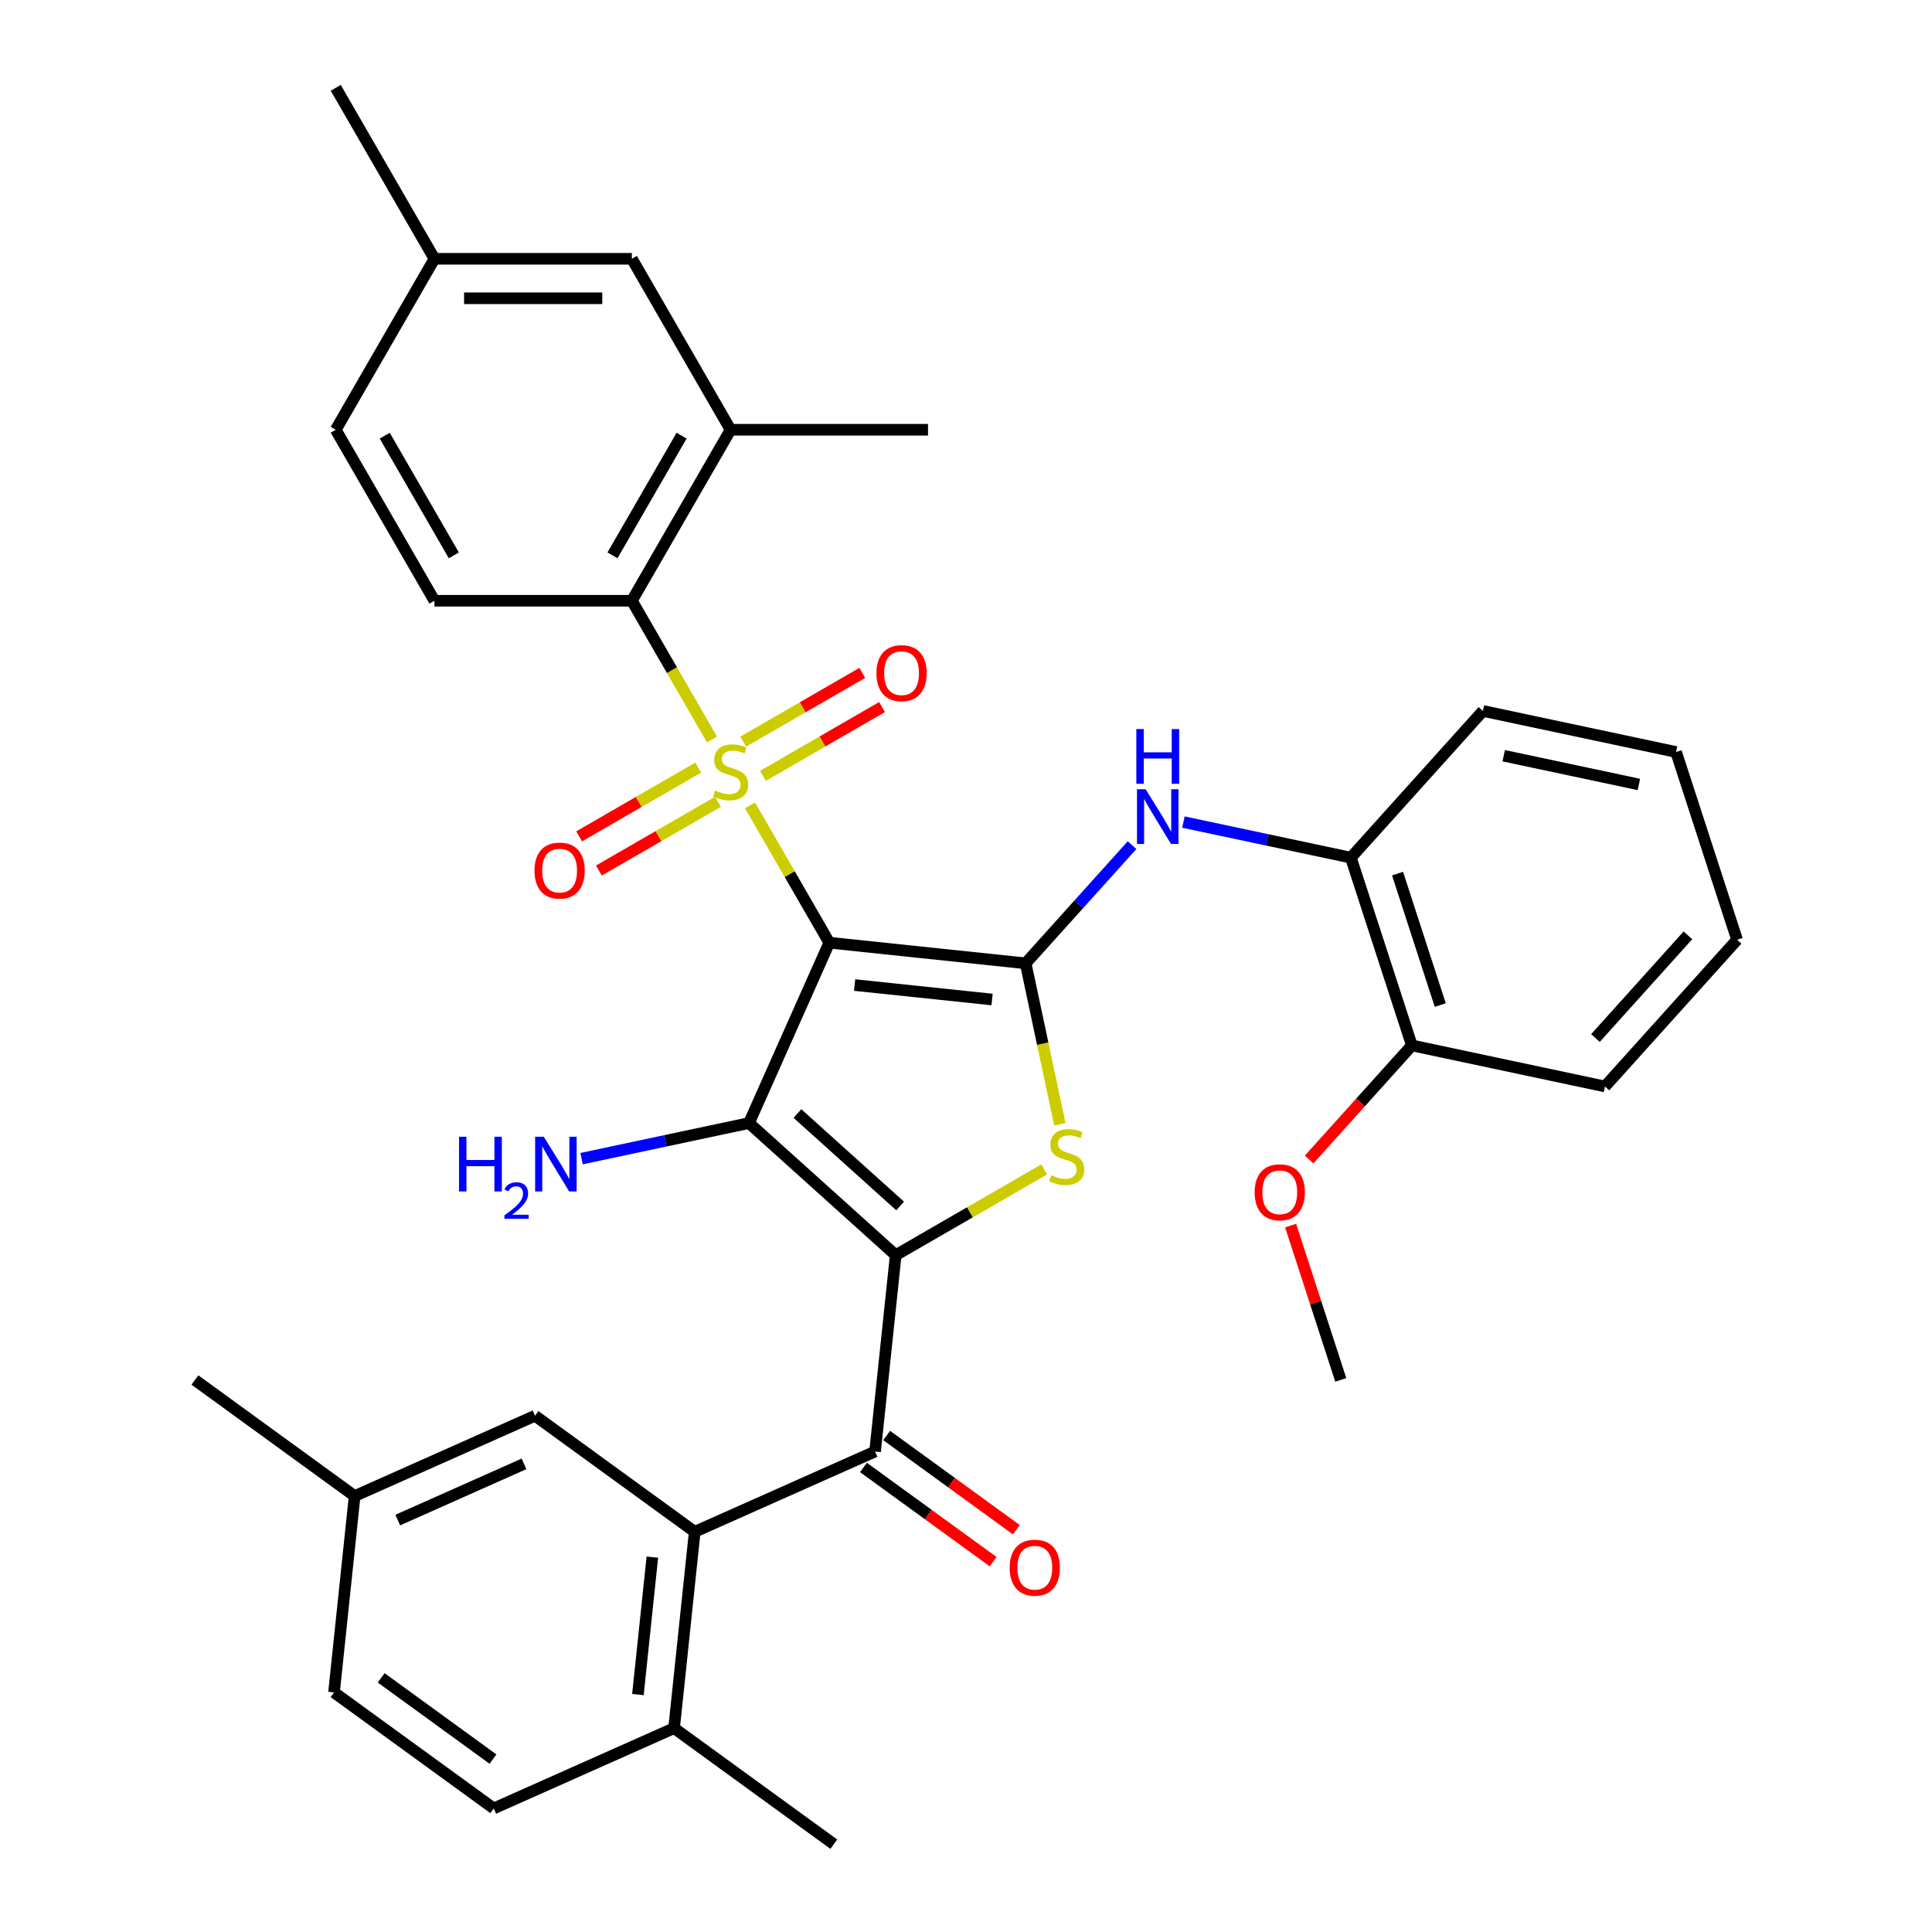 <?xml version='1.0' encoding='iso-8859-1'?>
<svg version='1.1' baseProfile='full'
              xmlns='http://www.w3.org/2000/svg'
                      xmlns:rdkit='http://www.rdkit.org/xml'
                      xmlns:xlink='http://www.w3.org/1999/xlink'
                  xml:space='preserve'
width='1000px' height='1000px' viewBox='0 0 1000 1000'>
<!-- END OF HEADER -->
<rect style='opacity:1.0;fill:#FFFFFF;stroke:none' width='1000' height='1000' x='0' y='0'> </rect>
<path class='bond-0' d='M 429.243,487.936 L 408.73,452.405' style='fill:none;fill-rule:evenodd;stroke:#000000;stroke-width:6px;stroke-linecap:butt;stroke-linejoin:miter;stroke-opacity:1' />
<path class='bond-0' d='M 408.73,452.405 L 388.216,416.874' style='fill:none;fill-rule:evenodd;stroke:#CCCC00;stroke-width:6px;stroke-linecap:butt;stroke-linejoin:miter;stroke-opacity:1' />
<path class='bond-2' d='M 429.243,487.936 L 387.68,581.288' style='fill:none;fill-rule:evenodd;stroke:#000000;stroke-width:6px;stroke-linecap:butt;stroke-linejoin:miter;stroke-opacity:1' />
<path class='bond-3' d='M 429.243,487.936 L 530.87,498.618' style='fill:none;fill-rule:evenodd;stroke:#000000;stroke-width:6px;stroke-linecap:butt;stroke-linejoin:miter;stroke-opacity:1' />
<path class='bond-3' d='M 442.351,509.864 L 513.49,517.341' style='fill:none;fill-rule:evenodd;stroke:#000000;stroke-width:6px;stroke-linecap:butt;stroke-linejoin:miter;stroke-opacity:1' />
<path class='bond-6' d='M 368.523,382.765 L 347.79,346.854' style='fill:none;fill-rule:evenodd;stroke:#CCCC00;stroke-width:6px;stroke-linecap:butt;stroke-linejoin:miter;stroke-opacity:1' />
<path class='bond-6' d='M 347.79,346.854 L 327.057,310.943' style='fill:none;fill-rule:evenodd;stroke:#000000;stroke-width:6px;stroke-linecap:butt;stroke-linejoin:miter;stroke-opacity:1' />
<path class='bond-10' d='M 361.406,397.307 L 330.585,415.102' style='fill:none;fill-rule:evenodd;stroke:#CCCC00;stroke-width:6px;stroke-linecap:butt;stroke-linejoin:miter;stroke-opacity:1' />
<path class='bond-10' d='M 330.585,415.102 L 299.763,432.897' style='fill:none;fill-rule:evenodd;stroke:#FF0000;stroke-width:6px;stroke-linecap:butt;stroke-linejoin:miter;stroke-opacity:1' />
<path class='bond-10' d='M 371.625,415.007 L 340.803,432.801' style='fill:none;fill-rule:evenodd;stroke:#CCCC00;stroke-width:6px;stroke-linecap:butt;stroke-linejoin:miter;stroke-opacity:1' />
<path class='bond-10' d='M 340.803,432.801 L 309.982,450.596' style='fill:none;fill-rule:evenodd;stroke:#FF0000;stroke-width:6px;stroke-linecap:butt;stroke-linejoin:miter;stroke-opacity:1' />
<path class='bond-11' d='M 394.894,401.572 L 425.715,383.777' style='fill:none;fill-rule:evenodd;stroke:#CCCC00;stroke-width:6px;stroke-linecap:butt;stroke-linejoin:miter;stroke-opacity:1' />
<path class='bond-11' d='M 425.715,383.777 L 456.537,365.983' style='fill:none;fill-rule:evenodd;stroke:#FF0000;stroke-width:6px;stroke-linecap:butt;stroke-linejoin:miter;stroke-opacity:1' />
<path class='bond-11' d='M 384.675,383.873 L 415.497,366.078' style='fill:none;fill-rule:evenodd;stroke:#CCCC00;stroke-width:6px;stroke-linecap:butt;stroke-linejoin:miter;stroke-opacity:1' />
<path class='bond-11' d='M 415.497,366.078 L 446.318,348.283' style='fill:none;fill-rule:evenodd;stroke:#FF0000;stroke-width:6px;stroke-linecap:butt;stroke-linejoin:miter;stroke-opacity:1' />
<path class='bond-1' d='M 463.62,649.665 L 387.68,581.288' style='fill:none;fill-rule:evenodd;stroke:#000000;stroke-width:6px;stroke-linecap:butt;stroke-linejoin:miter;stroke-opacity:1' />
<path class='bond-1' d='M 465.904,624.22 L 412.746,576.357' style='fill:none;fill-rule:evenodd;stroke:#000000;stroke-width:6px;stroke-linecap:butt;stroke-linejoin:miter;stroke-opacity:1' />
<path class='bond-5' d='M 463.62,649.665 L 452.938,751.292' style='fill:none;fill-rule:evenodd;stroke:#000000;stroke-width:6px;stroke-linecap:butt;stroke-linejoin:miter;stroke-opacity:1' />
<path class='bond-35' d='M 463.62,649.665 L 502.051,627.477' style='fill:none;fill-rule:evenodd;stroke:#000000;stroke-width:6px;stroke-linecap:butt;stroke-linejoin:miter;stroke-opacity:1' />
<path class='bond-35' d='M 502.051,627.477 L 540.481,605.289' style='fill:none;fill-rule:evenodd;stroke:#CCCC00;stroke-width:6px;stroke-linecap:butt;stroke-linejoin:miter;stroke-opacity:1' />
<path class='bond-14' d='M 387.68,581.288 L 344.351,590.498' style='fill:none;fill-rule:evenodd;stroke:#000000;stroke-width:6px;stroke-linecap:butt;stroke-linejoin:miter;stroke-opacity:1' />
<path class='bond-14' d='M 344.351,590.498 L 301.021,599.708' style='fill:none;fill-rule:evenodd;stroke:#0000FF;stroke-width:6px;stroke-linecap:butt;stroke-linejoin:miter;stroke-opacity:1' />
<path class='bond-4' d='M 530.87,498.618 L 539.721,540.257' style='fill:none;fill-rule:evenodd;stroke:#000000;stroke-width:6px;stroke-linecap:butt;stroke-linejoin:miter;stroke-opacity:1' />
<path class='bond-4' d='M 539.721,540.257 L 548.572,581.897' style='fill:none;fill-rule:evenodd;stroke:#CCCC00;stroke-width:6px;stroke-linecap:butt;stroke-linejoin:miter;stroke-opacity:1' />
<path class='bond-8' d='M 530.87,498.618 L 558.411,468.03' style='fill:none;fill-rule:evenodd;stroke:#000000;stroke-width:6px;stroke-linecap:butt;stroke-linejoin:miter;stroke-opacity:1' />
<path class='bond-8' d='M 558.411,468.03 L 585.952,437.443' style='fill:none;fill-rule:evenodd;stroke:#0000FF;stroke-width:6px;stroke-linecap:butt;stroke-linejoin:miter;stroke-opacity:1' />
<path class='bond-7' d='M 452.938,751.292 L 359.586,792.855' style='fill:none;fill-rule:evenodd;stroke:#000000;stroke-width:6px;stroke-linecap:butt;stroke-linejoin:miter;stroke-opacity:1' />
<path class='bond-17' d='M 446.932,759.559 L 480.49,783.94' style='fill:none;fill-rule:evenodd;stroke:#000000;stroke-width:6px;stroke-linecap:butt;stroke-linejoin:miter;stroke-opacity:1' />
<path class='bond-17' d='M 480.49,783.94 L 514.048,808.321' style='fill:none;fill-rule:evenodd;stroke:#FF0000;stroke-width:6px;stroke-linecap:butt;stroke-linejoin:miter;stroke-opacity:1' />
<path class='bond-17' d='M 458.945,743.024 L 492.503,767.406' style='fill:none;fill-rule:evenodd;stroke:#000000;stroke-width:6px;stroke-linecap:butt;stroke-linejoin:miter;stroke-opacity:1' />
<path class='bond-17' d='M 492.503,767.406 L 526.061,791.787' style='fill:none;fill-rule:evenodd;stroke:#FF0000;stroke-width:6px;stroke-linecap:butt;stroke-linejoin:miter;stroke-opacity:1' />
<path class='bond-9' d='M 327.057,310.943 L 378.15,222.447' style='fill:none;fill-rule:evenodd;stroke:#000000;stroke-width:6px;stroke-linecap:butt;stroke-linejoin:miter;stroke-opacity:1' />
<path class='bond-9' d='M 317.021,287.45 L 352.787,225.503' style='fill:none;fill-rule:evenodd;stroke:#000000;stroke-width:6px;stroke-linecap:butt;stroke-linejoin:miter;stroke-opacity:1' />
<path class='bond-13' d='M 327.057,310.943 L 224.87,310.943' style='fill:none;fill-rule:evenodd;stroke:#000000;stroke-width:6px;stroke-linecap:butt;stroke-linejoin:miter;stroke-opacity:1' />
<path class='bond-15' d='M 359.586,792.855 L 348.905,894.482' style='fill:none;fill-rule:evenodd;stroke:#000000;stroke-width:6px;stroke-linecap:butt;stroke-linejoin:miter;stroke-opacity:1' />
<path class='bond-15' d='M 337.659,805.962 L 330.182,877.101' style='fill:none;fill-rule:evenodd;stroke:#000000;stroke-width:6px;stroke-linecap:butt;stroke-linejoin:miter;stroke-opacity:1' />
<path class='bond-16' d='M 359.586,792.855 L 276.915,732.791' style='fill:none;fill-rule:evenodd;stroke:#000000;stroke-width:6px;stroke-linecap:butt;stroke-linejoin:miter;stroke-opacity:1' />
<path class='bond-12' d='M 612.541,425.504 L 655.871,434.714' style='fill:none;fill-rule:evenodd;stroke:#0000FF;stroke-width:6px;stroke-linecap:butt;stroke-linejoin:miter;stroke-opacity:1' />
<path class='bond-12' d='M 655.871,434.714 L 699.2,443.924' style='fill:none;fill-rule:evenodd;stroke:#000000;stroke-width:6px;stroke-linecap:butt;stroke-linejoin:miter;stroke-opacity:1' />
<path class='bond-18' d='M 378.15,222.447 L 327.057,133.951' style='fill:none;fill-rule:evenodd;stroke:#000000;stroke-width:6px;stroke-linecap:butt;stroke-linejoin:miter;stroke-opacity:1' />
<path class='bond-26' d='M 378.15,222.447 L 480.337,222.447' style='fill:none;fill-rule:evenodd;stroke:#000000;stroke-width:6px;stroke-linecap:butt;stroke-linejoin:miter;stroke-opacity:1' />
<path class='bond-19' d='M 699.2,443.924 L 730.778,541.109' style='fill:none;fill-rule:evenodd;stroke:#000000;stroke-width:6px;stroke-linecap:butt;stroke-linejoin:miter;stroke-opacity:1' />
<path class='bond-19' d='M 723.374,452.186 L 745.478,520.216' style='fill:none;fill-rule:evenodd;stroke:#000000;stroke-width:6px;stroke-linecap:butt;stroke-linejoin:miter;stroke-opacity:1' />
<path class='bond-27' d='M 699.2,443.924 L 767.577,367.984' style='fill:none;fill-rule:evenodd;stroke:#000000;stroke-width:6px;stroke-linecap:butt;stroke-linejoin:miter;stroke-opacity:1' />
<path class='bond-21' d='M 224.87,310.943 L 173.776,222.447' style='fill:none;fill-rule:evenodd;stroke:#000000;stroke-width:6px;stroke-linecap:butt;stroke-linejoin:miter;stroke-opacity:1' />
<path class='bond-21' d='M 234.905,287.45 L 199.14,225.503' style='fill:none;fill-rule:evenodd;stroke:#000000;stroke-width:6px;stroke-linecap:butt;stroke-linejoin:miter;stroke-opacity:1' />
<path class='bond-20' d='M 348.905,894.482 L 255.552,936.045' style='fill:none;fill-rule:evenodd;stroke:#000000;stroke-width:6px;stroke-linecap:butt;stroke-linejoin:miter;stroke-opacity:1' />
<path class='bond-28' d='M 348.905,894.482 L 431.576,954.545' style='fill:none;fill-rule:evenodd;stroke:#000000;stroke-width:6px;stroke-linecap:butt;stroke-linejoin:miter;stroke-opacity:1' />
<path class='bond-22' d='M 276.915,732.791 L 183.563,774.354' style='fill:none;fill-rule:evenodd;stroke:#000000;stroke-width:6px;stroke-linecap:butt;stroke-linejoin:miter;stroke-opacity:1' />
<path class='bond-22' d='M 271.225,757.696 L 205.879,786.79' style='fill:none;fill-rule:evenodd;stroke:#000000;stroke-width:6px;stroke-linecap:butt;stroke-linejoin:miter;stroke-opacity:1' />
<path class='bond-36' d='M 327.057,133.951 L 224.87,133.951' style='fill:none;fill-rule:evenodd;stroke:#000000;stroke-width:6px;stroke-linecap:butt;stroke-linejoin:miter;stroke-opacity:1' />
<path class='bond-36' d='M 311.729,154.388 L 240.198,154.388' style='fill:none;fill-rule:evenodd;stroke:#000000;stroke-width:6px;stroke-linecap:butt;stroke-linejoin:miter;stroke-opacity:1' />
<path class='bond-25' d='M 730.778,541.109 L 704.187,570.642' style='fill:none;fill-rule:evenodd;stroke:#000000;stroke-width:6px;stroke-linecap:butt;stroke-linejoin:miter;stroke-opacity:1' />
<path class='bond-25' d='M 704.187,570.642 L 677.595,600.174' style='fill:none;fill-rule:evenodd;stroke:#FF0000;stroke-width:6px;stroke-linecap:butt;stroke-linejoin:miter;stroke-opacity:1' />
<path class='bond-29' d='M 730.778,541.109 L 830.731,562.355' style='fill:none;fill-rule:evenodd;stroke:#000000;stroke-width:6px;stroke-linecap:butt;stroke-linejoin:miter;stroke-opacity:1' />
<path class='bond-38' d='M 255.552,936.045 L 172.882,875.981' style='fill:none;fill-rule:evenodd;stroke:#000000;stroke-width:6px;stroke-linecap:butt;stroke-linejoin:miter;stroke-opacity:1' />
<path class='bond-38' d='M 255.165,910.501 L 197.295,868.456' style='fill:none;fill-rule:evenodd;stroke:#000000;stroke-width:6px;stroke-linecap:butt;stroke-linejoin:miter;stroke-opacity:1' />
<path class='bond-23' d='M 173.776,222.447 L 224.87,133.951' style='fill:none;fill-rule:evenodd;stroke:#000000;stroke-width:6px;stroke-linecap:butt;stroke-linejoin:miter;stroke-opacity:1' />
<path class='bond-24' d='M 183.563,774.354 L 172.882,875.981' style='fill:none;fill-rule:evenodd;stroke:#000000;stroke-width:6px;stroke-linecap:butt;stroke-linejoin:miter;stroke-opacity:1' />
<path class='bond-30' d='M 183.563,774.354 L 100.892,714.29' style='fill:none;fill-rule:evenodd;stroke:#000000;stroke-width:6px;stroke-linecap:butt;stroke-linejoin:miter;stroke-opacity:1' />
<path class='bond-31' d='M 224.87,133.951 L 173.776,45.455' style='fill:none;fill-rule:evenodd;stroke:#000000;stroke-width:6px;stroke-linecap:butt;stroke-linejoin:miter;stroke-opacity:1' />
<path class='bond-32' d='M 668.027,634.363 L 681.003,674.299' style='fill:none;fill-rule:evenodd;stroke:#FF0000;stroke-width:6px;stroke-linecap:butt;stroke-linejoin:miter;stroke-opacity:1' />
<path class='bond-32' d='M 681.003,674.299 L 693.979,714.234' style='fill:none;fill-rule:evenodd;stroke:#000000;stroke-width:6px;stroke-linecap:butt;stroke-linejoin:miter;stroke-opacity:1' />
<path class='bond-33' d='M 767.577,367.984 L 867.53,389.23' style='fill:none;fill-rule:evenodd;stroke:#000000;stroke-width:6px;stroke-linecap:butt;stroke-linejoin:miter;stroke-opacity:1' />
<path class='bond-33' d='M 778.32,391.162 L 848.288,406.034' style='fill:none;fill-rule:evenodd;stroke:#000000;stroke-width:6px;stroke-linecap:butt;stroke-linejoin:miter;stroke-opacity:1' />
<path class='bond-37' d='M 830.731,562.355 L 899.108,486.415' style='fill:none;fill-rule:evenodd;stroke:#000000;stroke-width:6px;stroke-linecap:butt;stroke-linejoin:miter;stroke-opacity:1' />
<path class='bond-37' d='M 825.8,537.289 L 873.663,484.131' style='fill:none;fill-rule:evenodd;stroke:#000000;stroke-width:6px;stroke-linecap:butt;stroke-linejoin:miter;stroke-opacity:1' />
<path class='bond-34' d='M 867.53,389.23 L 899.108,486.415' style='fill:none;fill-rule:evenodd;stroke:#000000;stroke-width:6px;stroke-linecap:butt;stroke-linejoin:miter;stroke-opacity:1' />
<path  class='atom-1' d='M 370.15 409.16
Q 370.47 409.28, 371.79 409.84
Q 373.11 410.4, 374.55 410.76
Q 376.03 411.08, 377.47 411.08
Q 380.15 411.08, 381.71 409.8
Q 383.27 408.48, 383.27 406.2
Q 383.27 404.64, 382.47 403.68
Q 381.71 402.72, 380.51 402.2
Q 379.31 401.68, 377.31 401.08
Q 374.79 400.32, 373.27 399.6
Q 371.79 398.88, 370.71 397.36
Q 369.67 395.84, 369.67 393.28
Q 369.67 389.72, 372.07 387.52
Q 374.51 385.32, 379.31 385.32
Q 382.59 385.32, 386.31 386.88
L 385.39 389.96
Q 381.99 388.56, 379.43 388.56
Q 376.67 388.56, 375.15 389.72
Q 373.63 390.84, 373.67 392.8
Q 373.67 394.32, 374.43 395.24
Q 375.23 396.16, 376.35 396.68
Q 377.51 397.2, 379.43 397.8
Q 381.99 398.6, 383.51 399.4
Q 385.03 400.2, 386.11 401.84
Q 387.23 403.44, 387.23 406.2
Q 387.23 410.12, 384.59 412.24
Q 381.99 414.32, 377.63 414.32
Q 375.11 414.32, 373.19 413.76
Q 371.31 413.24, 369.07 412.32
L 370.15 409.16
' fill='#CCCC00'/>
<path  class='atom-5' d='M 544.116 608.291
Q 544.436 608.411, 545.756 608.971
Q 547.076 609.531, 548.516 609.891
Q 549.996 610.211, 551.436 610.211
Q 554.116 610.211, 555.676 608.931
Q 557.236 607.611, 557.236 605.331
Q 557.236 603.771, 556.436 602.811
Q 555.676 601.851, 554.476 601.331
Q 553.276 600.811, 551.276 600.211
Q 548.756 599.451, 547.236 598.731
Q 545.756 598.011, 544.676 596.491
Q 543.636 594.971, 543.636 592.411
Q 543.636 588.851, 546.036 586.651
Q 548.476 584.451, 553.276 584.451
Q 556.556 584.451, 560.276 586.011
L 559.356 589.091
Q 555.956 587.691, 553.396 587.691
Q 550.636 587.691, 549.116 588.851
Q 547.596 589.971, 547.636 591.931
Q 547.636 593.451, 548.396 594.371
Q 549.196 595.291, 550.316 595.811
Q 551.476 596.331, 553.396 596.931
Q 555.956 597.731, 557.476 598.531
Q 558.996 599.331, 560.076 600.971
Q 561.196 602.571, 561.196 605.331
Q 561.196 609.251, 558.556 611.371
Q 555.956 613.451, 551.596 613.451
Q 549.076 613.451, 547.156 612.891
Q 545.276 612.371, 543.036 611.451
L 544.116 608.291
' fill='#CCCC00'/>
<path  class='atom-9' d='M 592.987 408.518
L 602.267 423.518
Q 603.187 424.998, 604.667 427.678
Q 606.147 430.358, 606.227 430.518
L 606.227 408.518
L 609.987 408.518
L 609.987 436.838
L 606.107 436.838
L 596.147 420.438
Q 594.987 418.518, 593.747 416.318
Q 592.547 414.118, 592.187 413.438
L 592.187 436.838
L 588.507 436.838
L 588.507 408.518
L 592.987 408.518
' fill='#0000FF'/>
<path  class='atom-9' d='M 588.167 377.366
L 592.007 377.366
L 592.007 389.406
L 606.487 389.406
L 606.487 377.366
L 610.327 377.366
L 610.327 405.686
L 606.487 405.686
L 606.487 392.606
L 592.007 392.606
L 592.007 405.686
L 588.167 405.686
L 588.167 377.366
' fill='#0000FF'/>
<path  class='atom-11' d='M 276.654 450.613
Q 276.654 443.813, 280.014 440.013
Q 283.374 436.213, 289.654 436.213
Q 295.934 436.213, 299.294 440.013
Q 302.654 443.813, 302.654 450.613
Q 302.654 457.493, 299.254 461.413
Q 295.854 465.293, 289.654 465.293
Q 283.414 465.293, 280.014 461.413
Q 276.654 457.533, 276.654 450.613
M 289.654 462.093
Q 293.974 462.093, 296.294 459.213
Q 298.654 456.293, 298.654 450.613
Q 298.654 445.053, 296.294 442.253
Q 293.974 439.413, 289.654 439.413
Q 285.334 439.413, 282.974 442.213
Q 280.654 445.013, 280.654 450.613
Q 280.654 456.333, 282.974 459.213
Q 285.334 462.093, 289.654 462.093
' fill='#FF0000'/>
<path  class='atom-12' d='M 453.646 348.426
Q 453.646 341.626, 457.006 337.826
Q 460.366 334.026, 466.646 334.026
Q 472.926 334.026, 476.286 337.826
Q 479.646 341.626, 479.646 348.426
Q 479.646 355.306, 476.246 359.226
Q 472.846 363.106, 466.646 363.106
Q 460.406 363.106, 457.006 359.226
Q 453.646 355.346, 453.646 348.426
M 466.646 359.906
Q 470.966 359.906, 473.286 357.026
Q 475.646 354.106, 475.646 348.426
Q 475.646 342.866, 473.286 340.066
Q 470.966 337.226, 466.646 337.226
Q 462.326 337.226, 459.966 340.026
Q 457.646 342.826, 457.646 348.426
Q 457.646 354.146, 459.966 357.026
Q 462.326 359.906, 466.646 359.906
' fill='#FF0000'/>
<path  class='atom-15' d='M 237.594 588.374
L 241.434 588.374
L 241.434 600.414
L 255.914 600.414
L 255.914 588.374
L 259.754 588.374
L 259.754 616.694
L 255.914 616.694
L 255.914 603.614
L 241.434 603.614
L 241.434 616.694
L 237.594 616.694
L 237.594 588.374
' fill='#0000FF'/>
<path  class='atom-15' d='M 261.127 615.701
Q 261.813 613.932, 263.45 612.955
Q 265.087 611.952, 267.357 611.952
Q 270.182 611.952, 271.766 613.483
Q 273.35 615.014, 273.35 617.733
Q 273.35 620.505, 271.291 623.093
Q 269.258 625.68, 265.034 628.742
L 273.667 628.742
L 273.667 630.854
L 261.074 630.854
L 261.074 629.085
Q 264.559 626.604, 266.618 624.756
Q 268.703 622.908, 269.707 621.245
Q 270.71 619.581, 270.71 617.865
Q 270.71 616.07, 269.812 615.067
Q 268.915 614.064, 267.357 614.064
Q 265.852 614.064, 264.849 614.671
Q 263.846 615.278, 263.133 616.625
L 261.127 615.701
' fill='#0000FF'/>
<path  class='atom-15' d='M 281.467 588.374
L 290.747 603.374
Q 291.667 604.854, 293.147 607.534
Q 294.627 610.214, 294.707 610.374
L 294.707 588.374
L 298.467 588.374
L 298.467 616.694
L 294.587 616.694
L 284.627 600.294
Q 283.467 598.374, 282.227 596.174
Q 281.027 593.974, 280.667 593.294
L 280.667 616.694
L 276.987 616.694
L 276.987 588.374
L 281.467 588.374
' fill='#0000FF'/>
<path  class='atom-18' d='M 522.609 811.435
Q 522.609 804.635, 525.969 800.835
Q 529.329 797.035, 535.609 797.035
Q 541.889 797.035, 545.249 800.835
Q 548.609 804.635, 548.609 811.435
Q 548.609 818.315, 545.209 822.235
Q 541.809 826.115, 535.609 826.115
Q 529.369 826.115, 525.969 822.235
Q 522.609 818.355, 522.609 811.435
M 535.609 822.915
Q 539.929 822.915, 542.249 820.035
Q 544.609 817.115, 544.609 811.435
Q 544.609 805.875, 542.249 803.075
Q 539.929 800.235, 535.609 800.235
Q 531.289 800.235, 528.929 803.035
Q 526.609 805.835, 526.609 811.435
Q 526.609 817.155, 528.929 820.035
Q 531.289 822.915, 535.609 822.915
' fill='#FF0000'/>
<path  class='atom-26' d='M 649.401 617.129
Q 649.401 610.329, 652.761 606.529
Q 656.121 602.729, 662.401 602.729
Q 668.681 602.729, 672.041 606.529
Q 675.401 610.329, 675.401 617.129
Q 675.401 624.009, 672.001 627.929
Q 668.601 631.809, 662.401 631.809
Q 656.161 631.809, 652.761 627.929
Q 649.401 624.049, 649.401 617.129
M 662.401 628.609
Q 666.721 628.609, 669.041 625.729
Q 671.401 622.809, 671.401 617.129
Q 671.401 611.569, 669.041 608.769
Q 666.721 605.929, 662.401 605.929
Q 658.081 605.929, 655.721 608.729
Q 653.401 611.529, 653.401 617.129
Q 653.401 622.849, 655.721 625.729
Q 658.081 628.609, 662.401 628.609
' fill='#FF0000'/>
</svg>
